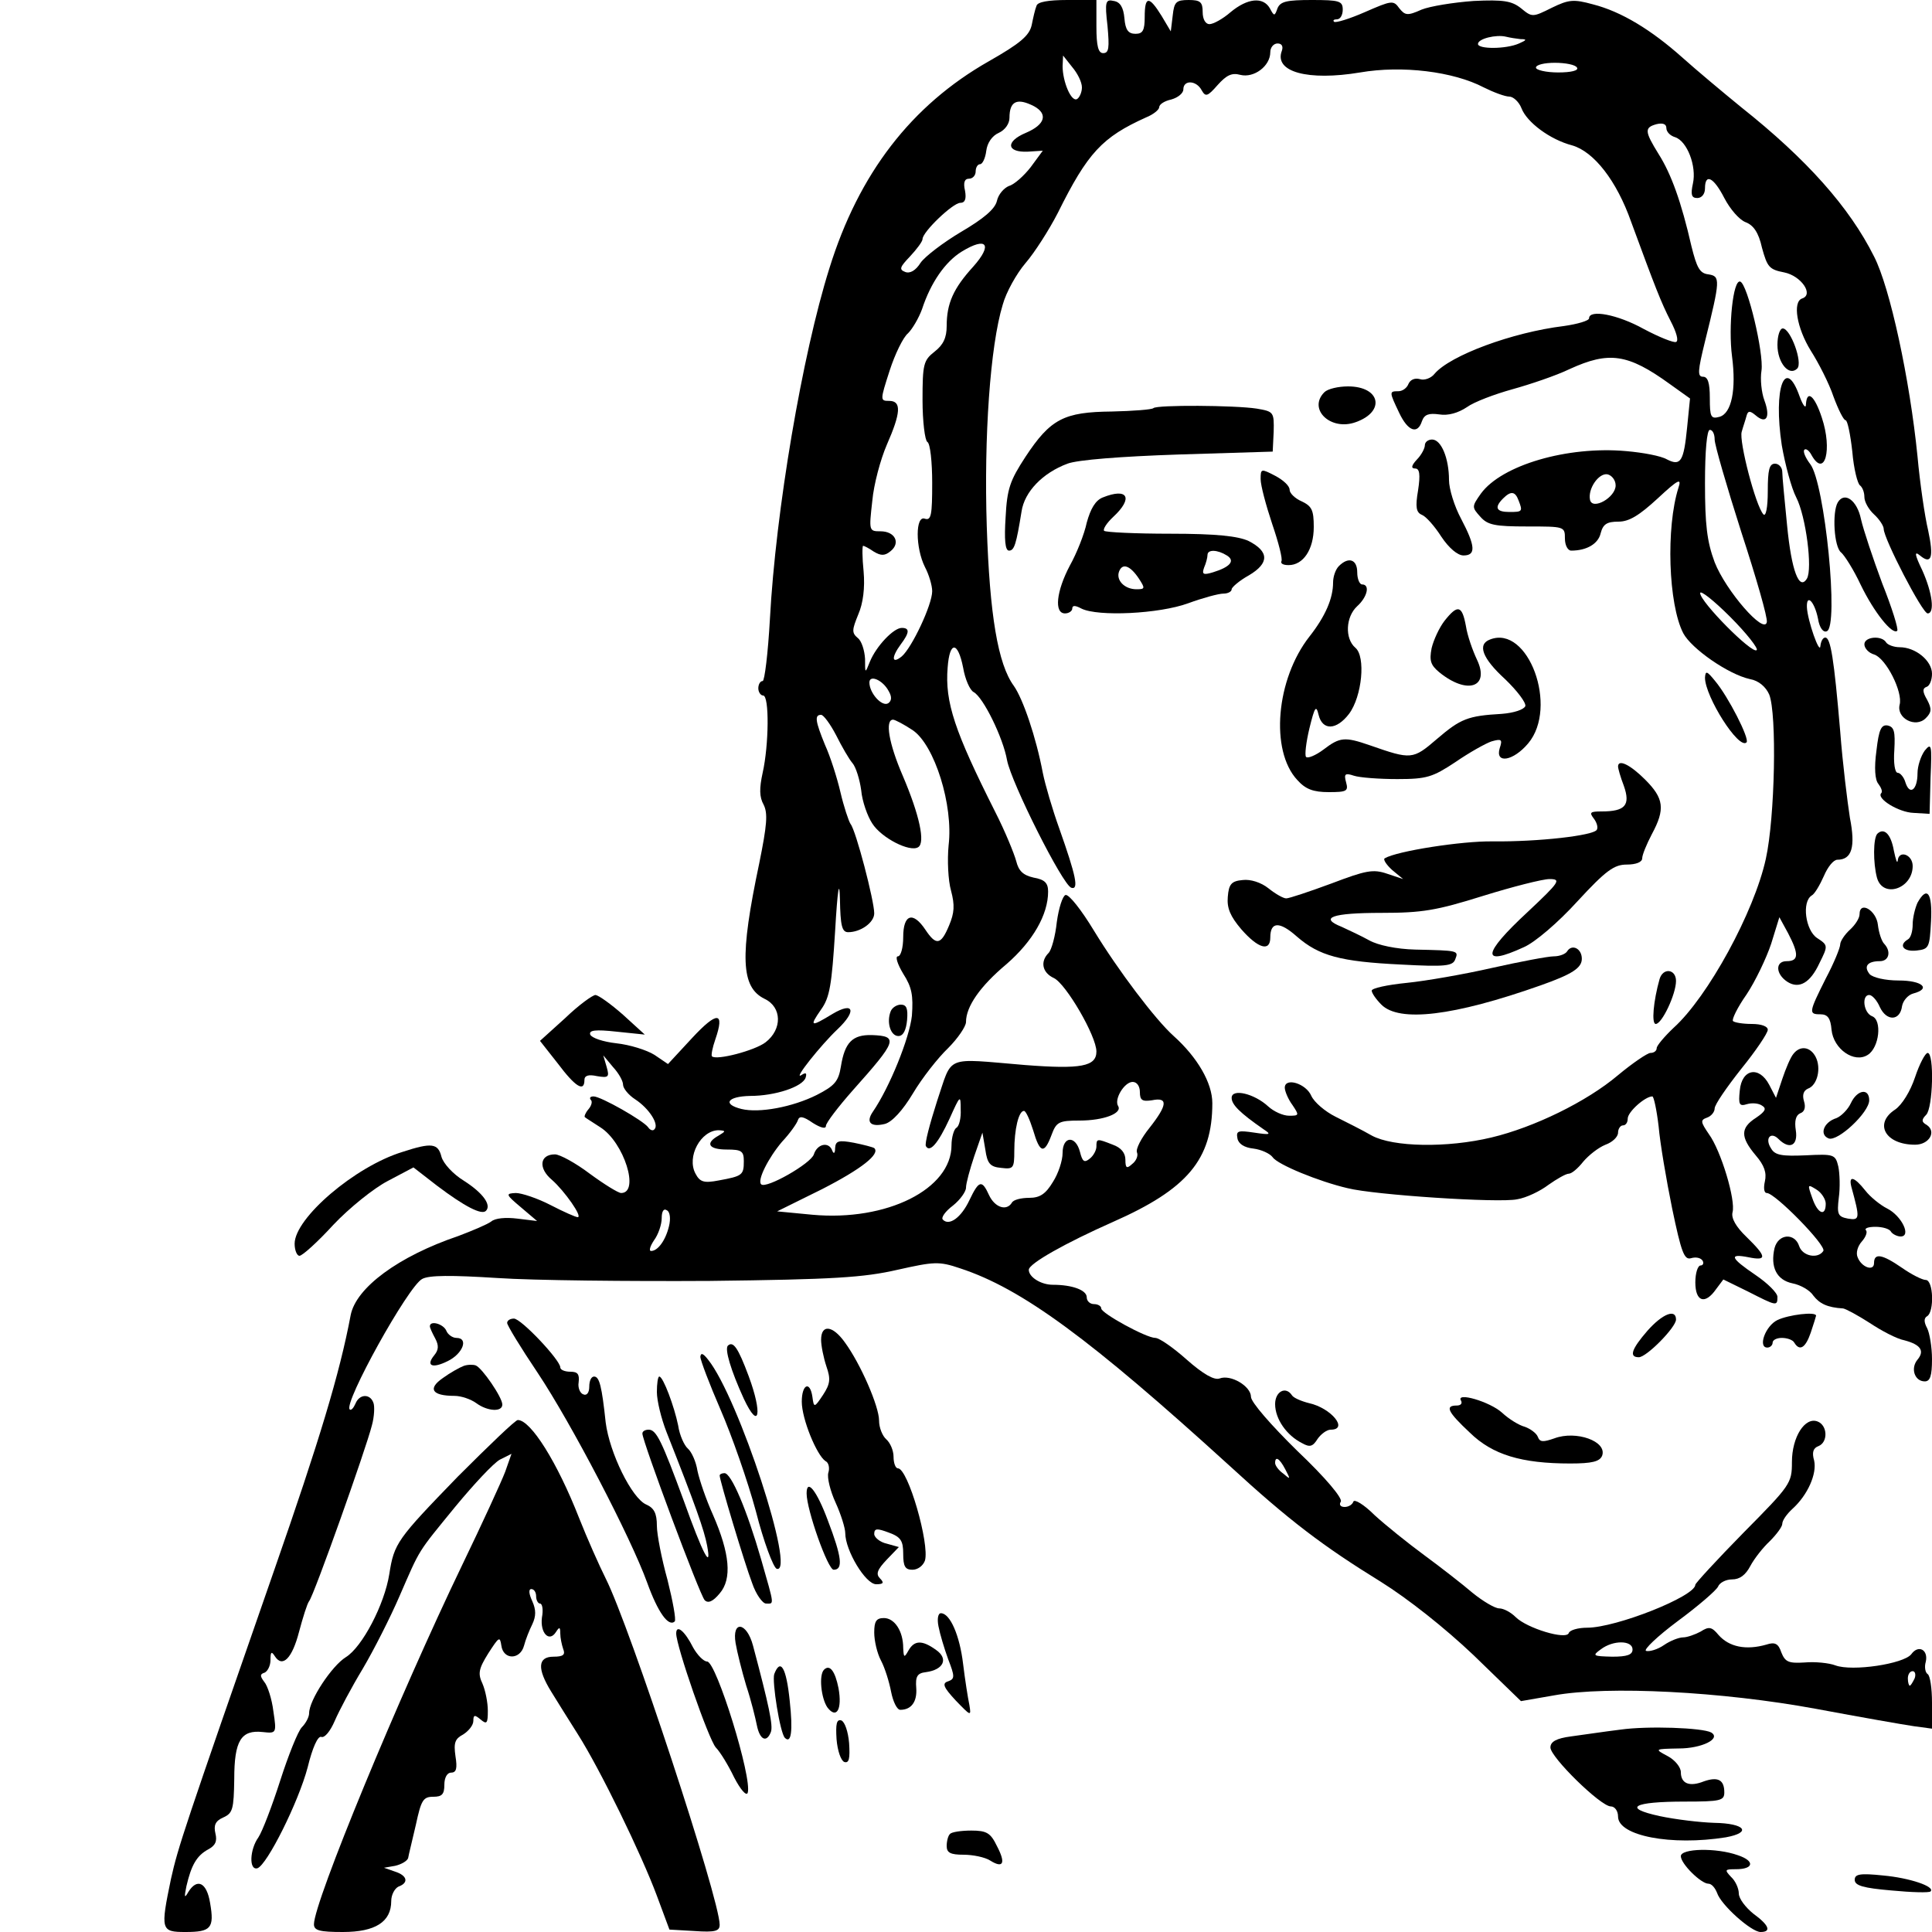 <?xml version="1.0" encoding="UTF-8" standalone="yes"?>
<svg version="1.0" xmlns="http://www.w3.org/2000/svg" width="300pt" height="300pt" viewBox="0 0 400 400" preserveAspectRatio="xMidYMid meet">
  <g transform="translate(0,400) scale(0.1,-0.1)" fill="#000000" stroke="none">
    <path d="M2146 3988 c-3 -7 -7 -25 -10 -40 -5 -22 -24 -38 -89 -75 -160 -91
-269 -232 -330 -429 -56 -178 -111 -502 -123 -726 -4 -71 -11 -128 -15 -128
-5 0 -9 -7 -9 -15 0 -8 5 -15 10 -15 13 0 12 -102 -1 -160 -7 -32 -7 -50 2
-66 9 -18 7 -42 -9 -121 -41 -194 -38 -257 11 -281 36 -17 37 -63 2 -90 -22
-17 -102 -38 -111 -29 -2 2 1 18 7 35 20 58 4 59 -48 3 l-50 -54 -28 19 c-16
10 -51 21 -79 24 -27 3 -51 11 -54 18 -3 9 10 11 55 6 l58 -6 -45 41 c-25 22
-50 40 -57 41 -6 0 -35 -21 -63 -48 l-52 -47 37 -47 c36 -48 55 -60 55 -34 0
9 8 12 26 8 24 -4 26 -2 20 19 l-7 24 20 -24 c12 -13 21 -29 21 -37 0 -7 11
-21 25 -30 29 -19 50 -52 40 -62 -3 -4 -9 -2 -13 4 -10 14 -98 64 -113 64 -7
0 -9 -3 -6 -7 4 -3 2 -12 -5 -20 -6 -7 -9 -15 -7 -16 2 -2 17 -11 32 -21 49
-31 82 -136 43 -136 -6 0 -35 18 -65 40 -29 22 -62 40 -72 40 -32 0 -35 -29
-6 -53 26 -23 64 -77 53 -77 -4 0 -29 11 -56 25 -27 14 -60 25 -72 25 -22 -1
-21 -3 11 -30 l33 -28 -41 5 c-24 3 -46 1 -54 -6 -8 -6 -39 -19 -68 -30 -124
-42 -212 -107 -223 -164 -23 -122 -65 -260 -158 -527 -188 -540 -199 -573
-214 -640 -22 -106 -21 -110 30 -110 53 0 60 8 51 60 -7 43 -27 52 -45 23 -8
-14 -9 -12 -4 12 10 43 21 63 45 76 15 8 19 17 15 33 -4 17 0 26 16 33 20 9
22 17 23 80 0 79 14 102 59 97 28 -3 29 -3 22 43 -3 25 -12 53 -19 61 -9 12
-9 16 1 19 6 3 12 14 12 26 0 17 2 19 9 8 16 -25 36 -4 50 50 8 30 17 59 21
64 10 12 118 316 130 364 5 18 6 40 3 47 -7 19 -29 18 -37 -2 -4 -9 -9 -15
-12 -12 -13 13 121 255 150 270 14 8 61 8 156 2 74 -5 272 -7 440 -6 256 3
318 7 388 23 76 17 86 18 130 3 128 -42 269 -146 558 -409 123 -113 193 -166
313 -240 56 -35 132 -95 192 -152 l98 -95 69 12 c111 20 347 8 542 -28 91 -17
182 -33 203 -36 l37 -5 0 54 c0 30 -4 56 -9 59 -5 3 -7 15 -4 25 6 25 -15 37
-30 16 -16 -20 -122 -36 -157 -23 -13 5 -42 8 -64 6 -33 -2 -40 1 -48 21 -6
18 -13 22 -31 16 -42 -12 -77 -5 -99 20 -14 17 -20 18 -37 7 -11 -6 -28 -12
-36 -12 -9 0 -27 -7 -40 -16 -13 -9 -30 -14 -37 -12 -6 2 23 30 66 62 42 31
79 63 83 71 3 8 16 15 29 15 16 0 28 9 38 28 8 15 26 38 40 51 14 14 26 30 26
36 0 7 9 20 21 31 32 29 51 73 45 100 -5 17 -2 26 9 30 20 8 19 43 -2 51 -26
10 -53 -32 -53 -84 0 -44 -3 -48 -100 -146 -55 -56 -100 -105 -100 -108 0 -24
-164 -89 -224 -89 -19 0 -36 -5 -38 -11 -5 -15 -87 10 -110 33 -10 10 -25 18
-34 18 -9 0 -34 15 -55 32 -21 18 -66 53 -100 78 -34 25 -80 62 -103 83 -22
22 -42 34 -44 28 -2 -6 -10 -11 -18 -11 -9 0 -12 5 -8 11 4 7 -32 50 -90 105
-54 53 -96 101 -96 112 0 22 -42 47 -65 38 -11 -4 -34 9 -68 39 -28 25 -57 45
-65 45 -19 0 -112 51 -112 61 0 5 -7 9 -15 9 -8 0 -15 6 -15 14 0 15 -30 26
-70 26 -25 0 -50 16 -50 31 0 13 77 56 174 99 154 68 206 129 206 246 0 42
-31 95 -80 139 -38 34 -115 136 -165 218 -26 43 -52 76 -59 74 -6 -2 -14 -27
-18 -56 -3 -29 -11 -58 -17 -64 -18 -18 -13 -41 11 -52 25 -12 88 -120 88
-152 0 -31 -32 -37 -148 -28 -169 14 -149 22 -182 -75 -15 -47 -26 -88 -23
-93 8 -14 25 5 49 57 22 49 23 50 23 19 1 -17 -3 -35 -9 -38 -5 -3 -10 -20
-10 -36 0 -91 -134 -158 -288 -144 l-73 7 93 46 c82 42 121 73 108 85 -3 2
-22 7 -42 11 -32 6 -38 4 -39 -11 0 -11 -3 -13 -6 -5 -7 19 -31 14 -38 -8 -6
-19 -99 -72 -109 -62 -9 8 15 55 43 88 16 17 31 38 33 45 3 9 11 8 31 -6 16
-10 27 -13 27 -6 0 6 25 39 56 74 91 102 95 112 39 114 -40 1 -56 -15 -64 -65
-5 -31 -13 -40 -50 -59 -50 -25 -119 -38 -156 -29 -40 10 -29 26 18 27 52 0
109 19 115 38 3 10 0 11 -9 5 -18 -11 41 63 75 95 40 38 34 58 -10 32 -46 -28
-49 -27 -24 9 18 25 22 51 29 162 5 87 9 110 10 66 1 -54 4 -68 17 -68 26 0
54 20 54 39 0 26 -38 172 -49 185 -4 6 -14 36 -21 66 -7 30 -21 74 -32 98 -20
49 -22 62 -8 62 5 0 19 -19 31 -42 12 -24 27 -50 34 -58 7 -8 15 -34 18 -56 2
-23 13 -54 23 -69 19 -30 78 -60 95 -49 15 9 3 66 -32 148 -29 67 -37 116 -20
116 4 0 23 -10 41 -22 45 -31 84 -155 74 -238 -3 -31 -1 -73 5 -94 8 -30 7
-46 -4 -72 -17 -41 -27 -42 -49 -9 -26 39 -46 32 -46 -15 0 -22 -5 -40 -11
-40 -6 0 -1 -16 11 -36 18 -28 21 -45 18 -87 -5 -46 -46 -148 -81 -199 -15
-22 -4 -32 25 -25 15 4 37 28 58 63 19 32 52 74 73 94 20 20 37 45 37 54 0 32
29 74 84 120 54 47 86 102 86 150 0 18 -7 25 -30 29 -22 5 -31 14 -36 34 -4
15 -23 62 -44 103 -83 165 -104 226 -98 298 4 55 21 55 32 0 4 -24 14 -47 22
-51 20 -11 61 -95 69 -141 9 -47 115 -258 133 -264 16 -5 10 24 -25 123 -14
39 -29 90 -34 115 -14 74 -41 153 -60 180 -33 45 -50 147 -56 330 -6 185 7
374 33 459 7 26 29 65 47 86 19 22 49 69 67 104 62 125 92 157 183 198 15 6
27 16 27 21 0 6 11 13 25 16 14 4 25 13 25 21 0 20 27 19 38 -2 8 -14 12 -13
33 11 18 20 29 26 47 21 28 -7 62 18 62 47 0 10 7 18 15 18 9 0 12 -6 9 -15
-17 -44 54 -63 162 -45 87 15 193 2 256 -31 20 -10 44 -19 53 -19 8 0 20 -11
25 -24 11 -29 59 -65 105 -77 45 -13 92 -73 122 -158 50 -136 62 -167 82 -206
12 -23 17 -41 11 -43 -5 -2 -35 10 -67 27 -54 30 -113 41 -113 22 0 -5 -24
-12 -52 -16 -107 -13 -236 -61 -268 -99 -7 -9 -21 -14 -30 -11 -11 3 -20 -1
-24 -10 -3 -8 -12 -15 -21 -15 -19 0 -19 -1 2 -45 18 -38 38 -45 47 -17 5 14
14 17 36 14 18 -3 39 3 57 15 15 11 58 27 94 37 36 10 90 28 119 42 81 37 120
32 207 -31 l42 -30 -6 -60 c-7 -70 -13 -81 -42 -66 -12 7 -49 14 -84 17 -122
11 -258 -29 -301 -88 -19 -27 -19 -28 -1 -48 15 -17 30 -20 97 -20 77 0 78 0
78 -25 0 -14 6 -25 13 -25 32 0 56 14 61 36 5 19 13 24 37 24 22 0 43 13 81
48 43 40 50 43 43 22 -26 -82 -21 -241 10 -301 17 -32 93 -85 138 -95 18 -3
33 -16 40 -32 16 -40 12 -254 -7 -340 -24 -110 -120 -286 -191 -350 -19 -18
-35 -37 -35 -42 0 -6 -6 -10 -13 -10 -6 0 -37 -21 -67 -46 -65 -55 -174 -108
-262 -129 -92 -22 -204 -20 -248 4 -19 11 -53 28 -75 39 -22 11 -44 30 -50 43
-11 26 -55 39 -55 17 0 -7 7 -24 16 -36 14 -21 14 -22 -7 -22 -13 0 -32 9 -43
19 -29 27 -76 38 -76 18 0 -14 17 -31 66 -65 17 -11 14 -12 -19 -7 -34 5 -38
4 -35 -12 2 -11 14 -19 33 -21 16 -2 34 -10 40 -18 10 -15 95 -50 155 -64 55
-14 314 -31 351 -23 19 3 48 17 65 30 17 12 36 23 42 23 6 0 19 11 30 25 11
13 31 29 46 35 14 5 26 16 26 25 0 8 5 15 10 15 6 0 10 6 10 14 0 14 36 46 51
46 3 0 9 -28 13 -62 3 -35 16 -111 28 -170 19 -91 25 -107 39 -103 10 3 20 1
24 -5 3 -5 1 -10 -4 -10 -6 0 -11 -16 -11 -35 0 -40 20 -47 43 -14 l15 20 51
-25 c59 -30 61 -31 61 -11 0 8 -20 28 -45 45 -53 36 -56 45 -15 37 39 -8 38 1
-4 42 -22 21 -32 39 -29 51 7 25 -24 128 -49 162 -17 25 -18 29 -4 34 9 3 16
12 16 19 0 8 25 44 55 82 30 37 55 74 55 81 0 7 -13 12 -33 12 -19 0 -36 3
-39 6 -3 3 9 28 28 55 18 27 41 75 51 105 l17 55 18 -33 c23 -44 22 -58 -3
-58 -24 0 -23 -27 2 -43 24 -15 47 -2 66 39 18 36 18 37 -5 52 -24 16 -32 75
-11 88 6 3 17 22 25 40 8 19 20 34 28 34 30 0 38 26 26 87 -5 32 -15 112 -20
178 -13 153 -20 195 -31 195 -5 0 -9 -8 -10 -17 -1 -21 -27 53 -28 80 -1 29
16 11 23 -24 3 -19 11 -29 18 -26 26 8 -4 307 -34 346 -10 13 -16 27 -12 30 3
3 10 -2 15 -12 27 -47 43 12 21 78 -15 46 -31 59 -33 28 0 -10 -6 -3 -13 16
-30 85 -55 18 -37 -101 7 -40 20 -89 30 -108 20 -39 34 -148 22 -168 -16 -26
-32 17 -41 110 -5 51 -10 101 -10 111 0 9 -7 17 -15 17 -12 0 -15 -13 -15 -57
0 -34 -4 -53 -9 -48 -16 17 -51 152 -45 171 3 11 8 25 10 33 3 11 7 11 19 1
22 -19 31 -4 18 31 -6 16 -9 44 -6 62 5 36 -29 179 -44 184 -15 5 -25 -94 -17
-155 9 -69 -1 -118 -26 -125 -18 -5 -20 0 -20 39 0 31 -4 44 -14 44 -12 0 -11
12 4 73 32 129 32 135 7 139 -18 2 -24 14 -35 58 -21 92 -42 150 -68 191 -29
47 -30 55 -4 62 13 3 20 0 20 -8 0 -8 8 -16 18 -19 25 -8 45 -60 37 -96 -5
-23 -3 -30 9 -30 9 0 16 8 16 20 0 32 18 23 40 -20 12 -23 31 -45 44 -50 16
-6 27 -21 34 -53 11 -40 15 -45 46 -51 35 -7 62 -46 37 -54 -20 -7 -11 -61 18
-108 16 -25 38 -68 47 -95 10 -27 21 -49 25 -49 4 0 10 -29 14 -65 3 -36 11
-67 16 -70 5 -4 9 -14 9 -24 0 -10 9 -26 20 -36 11 -10 20 -24 20 -30 0 -20
80 -175 91 -175 15 0 10 42 -11 89 -16 33 -17 41 -5 31 24 -20 29 -4 17 52 -7
29 -17 98 -22 153 -16 160 -57 350 -90 414 -51 102 -139 201 -275 309 -38 31
-93 77 -122 103 -64 57 -126 95 -185 110 -40 11 -50 10 -85 -7 -40 -20 -41
-20 -64 -1 -19 15 -36 18 -98 15 -42 -3 -91 -11 -108 -18 -29 -13 -34 -12 -46
3 -12 17 -16 16 -71 -8 -32 -14 -61 -23 -64 -20 -3 3 0 5 6 5 7 0 12 9 12 20
0 18 -7 20 -64 20 -52 0 -65 -3 -71 -17 -6 -17 -7 -17 -16 0 -14 24 -46 21
-81 -8 -16 -14 -36 -25 -44 -25 -8 0 -14 10 -14 25 0 21 -5 25 -29 25 -26 0
-30 -4 -33 -32 l-4 -33 -19 32 c-26 42 -35 42 -35 -2 0 -28 -4 -35 -19 -35
-15 0 -21 8 -23 32 -2 23 -9 34 -22 36 -17 4 -19 -1 -13 -52 4 -45 3 -56 -9
-56 -10 0 -14 14 -14 55 l0 55 -60 0 c-40 0 -62 -4 -64 -12z m1002 -69 c14 0
13 -2 -3 -9 -27 -12 -85 -12 -85 -1 0 11 38 20 58 15 8 -2 21 -4 30 -5z m-908
-100 c0 -10 -5 -21 -10 -24 -12 -7 -30 36 -30 68 l1 22 19 -24 c11 -13 20 -31
20 -42z m1025 41 c4 -6 -12 -10 -39 -10 -25 0 -46 5 -46 10 0 6 18 10 39 10
22 0 43 -4 46 -10z m-1124 -80 c29 -16 23 -38 -17 -55 -43 -18 -40 -41 4 -39
l31 2 -25 -34 c-14 -18 -34 -36 -45 -39 -10 -4 -22 -17 -25 -31 -4 -17 -28
-37 -74 -64 -37 -22 -75 -51 -84 -64 -10 -16 -22 -23 -32 -19 -13 5 -11 10 10
32 14 15 26 31 26 36 0 15 63 75 78 75 10 0 13 8 10 25 -4 17 -1 25 8 25 8 0
14 7 14 15 0 8 4 15 9 15 5 0 11 12 13 28 2 16 12 31 26 37 13 6 22 19 22 31
0 35 16 42 51 24z m-126 -332 c-41 -45 -55 -76 -55 -123 0 -24 -7 -39 -25 -53
-23 -18 -25 -26 -25 -100 0 -45 5 -84 10 -87 6 -3 10 -42 10 -85 0 -66 -2 -78
-15 -74 -20 8 -20 -60 0 -100 8 -15 15 -38 15 -50 0 -28 -42 -117 -63 -135
-21 -17 -22 -2 -2 25 18 24 19 34 2 34 -17 0 -53 -38 -66 -70 -10 -25 -10 -25
-10 6 -1 17 -7 37 -15 43 -13 11 -12 17 1 49 10 23 14 55 11 89 -3 29 -3 53
-1 53 2 0 12 -5 22 -12 15 -9 23 -9 35 1 21 17 9 41 -21 41 -24 0 -24 1 -17
63 3 34 17 86 30 116 29 66 31 91 5 91 -19 0 -19 1 1 63 11 34 28 69 38 77 9
9 22 31 29 50 18 55 48 98 82 119 52 32 65 15 24 -31z m1535 -358 c0 -11 25
-97 55 -191 31 -95 55 -178 53 -187 -5 -27 -85 65 -108 124 -16 43 -20 78 -20
164 0 67 4 110 10 110 6 0 10 -9 10 -20z m-205 -95 c0 -25 -48 -52 -53 -30 -5
23 18 56 36 53 9 -2 17 -12 17 -23z m-201 -31 c9 -23 8 -24 -19 -24 -27 0 -32
9 -13 28 16 16 25 15 32 -4z m493 -310 c-9 -9 -117 100 -117 118 0 7 28 -15
62 -49 34 -34 59 -66 55 -69z m-1797 -85 c7 -12 6 -20 -1 -25 -13 -8 -39 21
-39 43 0 17 28 5 40 -18z m520 -830 c0 -17 5 -20 25 -17 34 7 32 -10 -5 -57
-17 -21 -29 -44 -26 -51 3 -7 -2 -18 -10 -24 -11 -10 -14 -9 -14 9 0 14 -9 25
-26 31 -33 13 -34 13 -34 -4 0 -7 -6 -19 -14 -25 -11 -9 -15 -6 -20 14 -9 35
-36 33 -36 -2 0 -16 -9 -43 -20 -60 -15 -25 -27 -33 -49 -33 -17 0 -33 -4 -36
-10 -11 -18 -35 -10 -47 15 -15 33 -21 32 -41 -10 -17 -36 -42 -54 -55 -40 -4
4 5 17 21 29 15 12 27 29 27 37 0 9 8 38 17 65 l17 49 6 -35 c4 -29 10 -36 33
-38 25 -3 27 -1 27 35 0 45 9 83 20 83 4 0 12 -18 19 -40 14 -48 23 -50 38
-10 10 27 15 30 58 30 50 0 89 15 80 30 -9 14 13 50 30 50 9 0 15 -9 15 -21z
m-872 -90 c-29 -16 -21 -29 17 -29 30 0 35 -3 35 -24 0 -29 -3 -31 -52 -40
-31 -6 -39 -3 -48 14 -19 35 11 90 48 90 15 -1 15 -2 0 -11z m-103 -188 c-7
-29 -23 -51 -37 -51 -5 0 -2 10 6 22 9 12 16 33 16 46 0 14 4 21 11 16 6 -3 8
-17 4 -33z m1276 -503 c11 -21 11 -22 -4 -9 -10 7 -17 17 -17 22 0 15 9 10 21
-13z m719 -373 c0 -11 -11 -15 -42 -15 -40 1 -42 2 -24 15 26 20 66 19 66 0z
m584 -60 c-4 -8 -8 -15 -10 -15 -2 0 -4 7 -4 15 0 8 4 15 10 15 5 0 7 -7 4
-15z"/>
    <path d="M3680 3286 c0 -37 24 -66 41 -49 12 12 -14 83 -30 83 -6 0 -11 -15
-11 -34z"/>
    <path d="M2742 3188 c-35 -35 13 -81 65 -62 62 22 51 74 -16 74 -20 0 -42 -5
-49 -12z"/>
    <path d="M2388 3155 c-3 -3 -42 -6 -86 -7 -99 -1 -127 -15 -179 -94 -32 -49
-38 -66 -41 -125 -3 -46 -1 -69 7 -69 11 0 15 13 26 81 6 41 44 80 95 99 21 8
111 15 230 19 l195 6 2 41 c1 41 0 42 -35 48 -45 7 -207 8 -214 1z"/>
    <path d="M2950 3078 c0 -6 -7 -20 -17 -30 -11 -12 -12 -18 -3 -18 9 0 11 -12
6 -45 -6 -35 -4 -46 8 -51 8 -3 26 -23 40 -45 16 -24 34 -39 46 -39 26 0 25
19 -5 76 -14 26 -25 62 -25 80 0 45 -16 84 -35 84 -8 0 -15 -5 -15 -12z"/>
    <path d="M2610 3008 c0 -13 11 -54 24 -93 13 -38 22 -73 19 -77 -2 -5 4 -8 15
-8 30 0 52 32 52 79 0 35 -4 43 -25 53 -14 6 -25 17 -25 24 0 8 -13 20 -30 29
-29 15 -30 15 -30 -7z"/>
    <path d="M2283 2970 c-15 -6 -25 -23 -33 -52 -5 -24 -21 -64 -35 -89 -28 -53
-33 -99 -10 -99 8 0 15 5 15 10 0 7 6 7 19 0 34 -17 161 -11 221 11 30 11 63
20 73 20 9 0 17 4 17 9 0 4 16 18 36 29 42 25 42 49 -1 71 -22 10 -66 15 -162
15 -72 0 -134 3 -137 6 -3 3 5 16 19 29 42 39 30 61 -22 40z m257 -120 c18
-11 7 -24 -29 -35 -20 -6 -23 -4 -18 10 4 9 7 21 7 26 0 12 21 11 40 -1z
m-182 -48 c13 -20 13 -22 -5 -22 -25 0 -43 19 -36 37 7 18 23 12 41 -15z"/>
    <path d="M3805 2960 c-12 -20 -8 -93 7 -104 7 -6 26 -36 40 -66 28 -58 66
-105 76 -96 3 3 -11 48 -31 98 -19 51 -39 111 -44 133 -8 39 -34 58 -48 35z"/>
    <path d="M2772 2828 c-7 -7 -12 -22 -12 -34 0 -33 -16 -70 -49 -112 -69 -88
-82 -236 -25 -297 17 -19 33 -25 65 -25 37 0 41 2 36 20 -5 18 -2 20 16 14 12
-4 53 -7 90 -7 61 0 73 4 120 35 29 20 63 39 75 43 21 6 23 4 17 -14 -10 -33
28 -27 59 10 63 75 0 246 -79 215 -27 -10 -16 -39 31 -82 25 -24 44 -49 42
-56 -3 -7 -23 -14 -49 -16 -70 -4 -85 -10 -134 -52 -50 -43 -53 -43 -139 -13
-52 18 -62 17 -96 -9 -16 -12 -33 -19 -36 -15 -3 3 0 30 7 59 11 45 14 49 19
28 8 -33 37 -32 63 2 27 36 35 119 13 137 -22 19 -20 64 4 86 21 19 27 45 10
45 -5 0 -10 11 -10 25 0 27 -18 33 -38 13z"/>
    <path d="M2991 2715 c-11 -14 -23 -40 -27 -57 -5 -26 -2 -35 16 -50 58 -47
105 -31 78 26 -9 19 -20 50 -23 70 -8 43 -17 45 -44 11z"/>
    <path d="M3860 2666 c0 -8 9 -18 20 -21 25 -8 60 -78 53 -104 -7 -28 33 -49
54 -28 12 12 13 19 3 38 -10 17 -10 24 -1 27 6 2 11 14 11 27 0 27 -34 55 -67
55 -12 0 -25 5 -28 10 -9 15 -45 12 -45 -4z"/>
    <path d="M3530 2597 c0 -39 70 -150 86 -134 7 7 -38 95 -65 127 -17 21 -20 22
-21 7z"/>
    <path d="M3885 2446 c-5 -36 -3 -61 4 -69 6 -8 9 -16 6 -19 -11 -11 36 -40 67
-41 l33 -2 2 75 c3 68 2 73 -12 56 -8 -11 -15 -32 -15 -47 0 -34 -16 -47 -25
-19 -3 11 -11 20 -16 20 -6 0 -9 21 -7 47 2 38 0 48 -14 51 -13 2 -18 -8 -23
-52z"/>
    <path d="M3350 2413 c0 -4 5 -22 12 -40 14 -40 3 -53 -46 -53 -24 0 -26 -2
-16 -15 6 -8 9 -18 6 -23 -7 -12 -121 -25 -216 -24 -63 1 -198 -20 -223 -35
-4 -2 3 -13 15 -24 l23 -19 -33 11 c-29 10 -44 7 -115 -20 -46 -17 -88 -31
-94 -31 -6 0 -22 9 -37 21 -15 12 -37 19 -53 17 -23 -2 -29 -8 -31 -35 -2 -23
5 -40 28 -67 35 -40 60 -47 60 -17 0 33 19 34 55 2 46 -40 90 -52 216 -58 92
-5 107 -3 112 11 7 18 7 18 -83 20 -39 1 -77 9 -95 19 -16 9 -42 21 -57 28
-48 19 -20 29 82 29 85 0 114 5 210 35 61 19 124 35 138 35 25 0 21 -6 -45
-68 -95 -88 -97 -114 -8 -73 23 10 71 51 111 95 59 64 76 76 102 76 19 0 32 5
32 13 0 7 9 29 20 50 28 52 25 74 -14 113 -31 31 -56 43 -56 27z"/>
    <path d="M3887 2274 c-9 -9 -9 -61 -1 -91 12 -44 74 -23 74 24 0 24 -29 34
-31 11 -1 -7 -4 2 -8 21 -6 34 -20 48 -34 35z"/>
    <path d="M3970 2131 c-5 -11 -10 -31 -10 -45 0 -14 -4 -28 -10 -31 -20 -12 -9
-26 18 -23 26 3 27 6 30 61 3 58 -8 74 -28 38z"/>
    <path d="M3850 2107 c0 -8 -9 -22 -20 -32 -11 -10 -20 -24 -20 -30 0 -7 -13
-39 -30 -71 -35 -70 -36 -74 -11 -74 15 0 21 -8 23 -32 4 -40 47 -70 75 -52
24 15 30 72 9 80 -18 7 -22 44 -6 44 6 0 16 -11 22 -25 14 -30 42 -29 46 2 2
11 12 23 23 26 38 10 19 27 -30 27 -28 0 -53 6 -60 13 -13 16 -5 27 21 27 19
0 24 20 9 36 -5 5 -11 22 -13 39 -3 30 -38 51 -38 22z"/>
    <path d="M3245 2031 c-3 -6 -16 -11 -28 -11 -12 0 -70 -11 -128 -24 -57 -13
-137 -27 -177 -31 -40 -4 -72 -11 -72 -16 0 -5 9 -18 20 -29 37 -37 149 -24
330 40 65 23 85 36 85 55 0 21 -20 31 -30 16z"/>
    <path d="M3436 1973 c-13 -46 -17 -93 -8 -93 13 0 42 62 42 89 0 25 -27 28
-34 4z"/>
    <path d="M1844 1906 c-9 -23 0 -51 16 -51 10 0 16 12 18 33 2 24 -1 32 -13 32
-8 0 -18 -6 -21 -14z"/>
    <path d="M3713 1818 c-6 -7 -16 -31 -23 -52 l-13 -39 -14 27 c-21 40 -57 33
-61 -12 -3 -29 -1 -33 15 -28 10 3 24 2 31 -3 10 -6 7 -12 -12 -25 -33 -21
-33 -40 -1 -78 18 -21 23 -36 19 -54 -3 -13 -2 -24 4 -24 17 0 124 -109 117
-120 -11 -17 -43 -11 -50 10 -9 28 -43 26 -51 -4 -9 -39 4 -66 37 -73 16 -3
36 -14 43 -25 13 -17 29 -25 62 -27 6 -1 30 -14 55 -30 24 -16 56 -33 72 -36
34 -9 42 -22 27 -40 -15 -18 -6 -45 15 -45 11 0 15 11 15 46 0 25 -5 54 -10
64 -7 13 -7 21 0 25 15 9 13 75 -3 75 -7 0 -29 11 -49 25 -42 29 -58 31 -58
10 0 -18 -26 -9 -34 12 -4 9 0 23 9 33 8 9 12 20 8 23 -3 4 5 7 20 7 14 0 29
-4 32 -10 3 -5 13 -10 20 -10 23 0 2 43 -28 58 -14 7 -35 24 -45 37 -23 29
-35 32 -29 8 18 -66 18 -70 -7 -66 -21 4 -23 9 -19 43 3 21 2 51 -1 65 -6 25
-9 26 -68 23 -48 -2 -63 0 -71 14 -14 21 -1 36 15 20 23 -23 41 -14 36 18 -3
19 0 31 9 35 9 3 12 12 8 25 -4 13 -1 22 8 26 20 7 28 43 16 66 -11 21 -32 24
-46 6z m67 -310 c0 -28 -17 -21 -28 12 -10 28 -10 29 9 17 10 -6 19 -20 19
-29z"/>
    <path d="M3965 1770 c-10 -30 -27 -57 -41 -67 -45 -29 -21 -73 41 -73 29 0 45
27 24 41 -11 6 -11 11 -1 21 14 14 17 128 3 128 -5 0 -17 -23 -26 -50z"/>
    <path d="M3832 1716 c-6 -13 -20 -27 -30 -31 -26 -8 -36 -34 -16 -42 19 -7 84
54 84 79 0 26 -25 22 -38 -6z"/>
    <path d="M833 1615 c-98 -30 -223 -137 -223 -190 0 -14 5 -25 10 -25 6 0 38
29 70 64 33 35 84 76 113 91 l53 28 49 -38 c57 -43 92 -61 101 -52 12 12 -6
37 -45 62 -23 14 -43 36 -47 50 -7 28 -20 30 -81 10z"/>
    <path d="M3411 1245 c-33 -38 -39 -55 -18 -55 16 0 77 62 77 78 0 23 -28 12
-59 -23z"/>
    <path d="M3680 1267 c-25 -12 -41 -57 -21 -57 6 0 11 5 11 10 0 6 9 10 19 10
11 0 23 -4 26 -10 11 -18 23 -11 34 21 6 18 11 34 11 35 0 9 -57 2 -80 -9z"/>
    <path d="M1050 1261 c0 -5 28 -51 63 -103 70 -105 193 -341 227 -435 22 -61
44 -92 57 -80 3 4 -4 42 -15 86 -12 43 -22 94 -22 112 0 26 -6 37 -22 44 -30
13 -76 107 -84 170 -8 75 -13 95 -24 95 -6 0 -10 -9 -10 -21 0 -12 -5 -19 -12
-16 -7 2 -12 14 -10 25 2 17 -2 22 -17 22 -12 0 -21 4 -21 9 0 15 -81 101 -96
101 -8 0 -14 -4 -14 -9z"/>
    <path d="M890 1254 c0 -3 5 -14 11 -25 8 -15 7 -24 -2 -35 -18 -22 -4 -28 28
-12 31 15 44 48 18 48 -8 0 -18 7 -21 15 -6 14 -34 22 -34 9z"/>
    <path d="M1700 1226 c0 -12 5 -37 11 -55 9 -26 8 -36 -7 -59 -18 -27 -19 -27
-22 -4 -5 34 -22 26 -22 -10 0 -36 31 -111 49 -123 7 -3 9 -15 6 -24 -3 -10 4
-38 15 -62 11 -24 20 -53 20 -63 0 -36 42 -106 64 -106 15 0 17 3 8 12 -9 9
-6 18 14 39 l25 26 -25 7 c-14 3 -26 13 -26 20 0 12 6 12 30 3 25 -9 30 -17
30 -44 0 -26 4 -33 19 -33 11 0 22 8 26 19 10 34 -35 191 -56 191 -5 0 -9 11
-9 24 0 13 -7 29 -15 36 -8 7 -15 24 -15 39 0 29 -38 117 -71 162 -25 35 -49
38 -49 5z"/>
    <path d="M1507 1214 c-7 -7 6 -51 33 -110 32 -68 39 -31 10 47 -22 59 -32 73
-43 63z"/>
    <path d="M1450 1191 c0 -7 19 -57 42 -110 23 -53 56 -147 73 -210 16 -63 36
-116 43 -119 41 -13 -79 355 -142 433 -10 13 -15 15 -16 6z"/>
    <path d="M960 1172 c-8 -3 -28 -14 -43 -25 -32 -22 -23 -37 24 -37 14 0 34 -7
45 -15 23 -17 54 -19 54 -3 0 15 -42 76 -55 81 -5 2 -17 2 -25 -1z"/>
    <path d="M1360 1118 c0 -18 9 -55 20 -83 60 -152 78 -203 84 -235 10 -53 -9
-17 -48 92 -46 125 -57 148 -73 148 -7 0 -13 -3 -13 -8 0 -16 119 -335 129
-345 7 -7 17 -3 31 14 26 30 21 83 -14 163 -14 31 -28 72 -32 91 -3 19 -12 39
-20 46 -7 6 -17 27 -20 48 -8 39 -31 101 -39 101 -3 0 -5 -15 -5 -32z"/>
    <path d="M2640 1093 c0 -31 24 -65 56 -81 16 -9 22 -7 32 9 7 10 19 19 27 19
38 0 1 45 -45 55 -16 4 -32 11 -35 16 -13 20 -35 8 -35 -18z"/>
    <path d="M3025 1100 c3 -6 -1 -10 -9 -10 -25 0 -19 -13 27 -56 47 -46 107 -64
208 -64 45 0 61 4 66 16 11 30 -54 53 -99 36 -23 -8 -30 -8 -34 3 -3 8 -16 17
-27 21 -12 3 -33 16 -47 29 -25 23 -97 44 -85 25z"/>
    <path d="M948 943 c-126 -130 -132 -138 -142 -202 -10 -63 -56 -151 -90 -172
-29 -18 -76 -89 -76 -116 0 -8 -7 -21 -15 -29 -8 -8 -28 -58 -45 -111 -17 -53
-37 -105 -45 -117 -18 -25 -20 -69 -2 -64 20 7 85 137 104 209 10 41 21 65 28
63 7 -3 19 12 28 33 9 21 35 70 58 108 23 39 57 106 76 150 44 101 36 88 116
186 38 46 79 90 92 97 l24 12 -13 -37 c-8 -21 -48 -108 -89 -193 -131 -272
-307 -698 -307 -744 0 -13 12 -16 60 -16 67 0 100 21 100 64 0 13 7 26 15 30
22 8 18 23 -7 31 l-23 8 23 4 c13 3 25 10 27 16 1 7 9 38 16 69 11 51 15 58
36 58 18 0 23 5 23 25 0 15 6 25 14 25 11 0 13 9 9 34 -4 28 -1 36 16 45 11 7
21 19 21 28 0 13 3 13 15 3 13 -11 15 -8 15 18 0 17 -5 42 -11 56 -10 21 -8
31 12 63 22 34 24 36 27 16 4 -30 39 -30 47 0 3 12 11 32 17 44 8 17 8 30 0
48 -7 15 -8 25 -2 25 6 0 10 -7 10 -15 0 -8 4 -15 8 -15 5 0 7 -13 4 -29 -4
-32 15 -52 29 -30 7 11 9 11 9 -3 0 -9 3 -23 6 -32 5 -12 0 -16 -20 -16 -33 0
-34 -25 -5 -72 11 -18 36 -58 55 -88 47 -74 132 -249 164 -335 l26 -70 52 -3
c43 -3 52 0 52 13 0 53 -186 618 -236 717 -13 26 -38 82 -55 125 -45 115 -100
203 -127 203 -5 0 -60 -53 -124 -117z"/>
    <path d="M1490 945 c0 -10 52 -183 67 -222 8 -24 22 -43 29 -43 17 0 18 -7
-10 91 -30 104 -62 179 -76 179 -5 0 -10 -2 -10 -5z"/>
    <path d="M1670 908 c0 -34 44 -158 56 -158 20 0 17 26 -12 102 -23 62 -44 88
-44 56z"/>
    <path d="M1943 633 c3 -16 12 -46 20 -68 14 -36 14 -41 0 -46 -13 -4 -10 -12
16 -40 31 -32 32 -33 28 -9 -3 14 -9 52 -13 85 -7 59 -27 105 -46 105 -6 0 -8
-12 -5 -27z"/>
    <path d="M1810 620 c0 -17 6 -43 14 -58 8 -15 17 -44 21 -65 4 -20 12 -37 19
-37 23 0 35 17 33 45 -2 24 2 31 20 33 37 5 47 28 21 46 -29 21 -45 20 -57 -1
-9 -16 -10 -15 -11 5 0 35 -18 62 -40 62 -16 0 -20 -7 -20 -30z"/>
    <path d="M1400 618 c0 -26 67 -219 82 -236 9 -9 26 -37 38 -62 13 -25 25 -39
28 -32 10 30 -65 272 -84 272 -7 0 -20 13 -29 29 -17 34 -35 49 -35 29z"/>
    <path d="M1523 598 c3 -18 13 -58 22 -88 10 -30 19 -67 22 -82 6 -30 20 -37
29 -14 5 13 -4 55 -37 179 -13 49 -44 53 -36 5z"/>
    <path d="M1603 534 c-5 -15 12 -122 22 -132 13 -13 17 13 10 77 -7 68 -19 89
-32 55z"/>
    <path d="M1706 543 c-11 -11 -6 -59 7 -78 19 -25 31 -4 23 40 -7 35 -18 50
-30 38z"/>
    <path d="M1732 399 c2 -24 9 -44 16 -47 10 -3 12 7 10 39 -2 24 -9 44 -16 47
-10 3 -12 -7 -10 -39z"/>
    <path d="M3355 419 c-33 -4 -79 -11 -102 -14 -31 -4 -43 -11 -43 -23 0 -20
104 -122 125 -122 8 0 15 -9 15 -21 0 -40 110 -61 223 -43 55 10 40 29 -24 30
-30 1 -80 7 -113 14 -78 17 -55 30 52 30 74 0 82 2 82 19 0 26 -13 33 -42 23
-30 -12 -48 -5 -48 19 0 10 -12 25 -27 33 -28 15 -28 15 23 16 47 0 88 20 67
33 -18 10 -132 14 -188 6z"/>
    <path d="M1967 203 c-4 -3 -7 -15 -7 -25 0 -14 8 -18 35 -18 19 0 44 -5 55
-12 27 -17 33 -6 14 30 -13 27 -21 32 -53 32 -21 0 -41 -3 -44 -7z"/>
    <path d="M3480 157 c0 -16 42 -57 57 -57 7 0 14 -9 18 -19 8 -25 71 -81 90
-81 23 0 18 14 -15 38 -16 13 -30 31 -30 42 0 10 -7 26 -16 34 -14 15 -13 16
10 16 37 0 40 17 4 29 -45 16 -118 14 -118 -2z"/>
    <path d="M3840 108 c0 -12 18 -17 76 -22 42 -4 78 -5 81 -2 10 10 -43 28 -98
33 -48 5 -59 3 -59 -9z"/>
  </g>
</svg>
